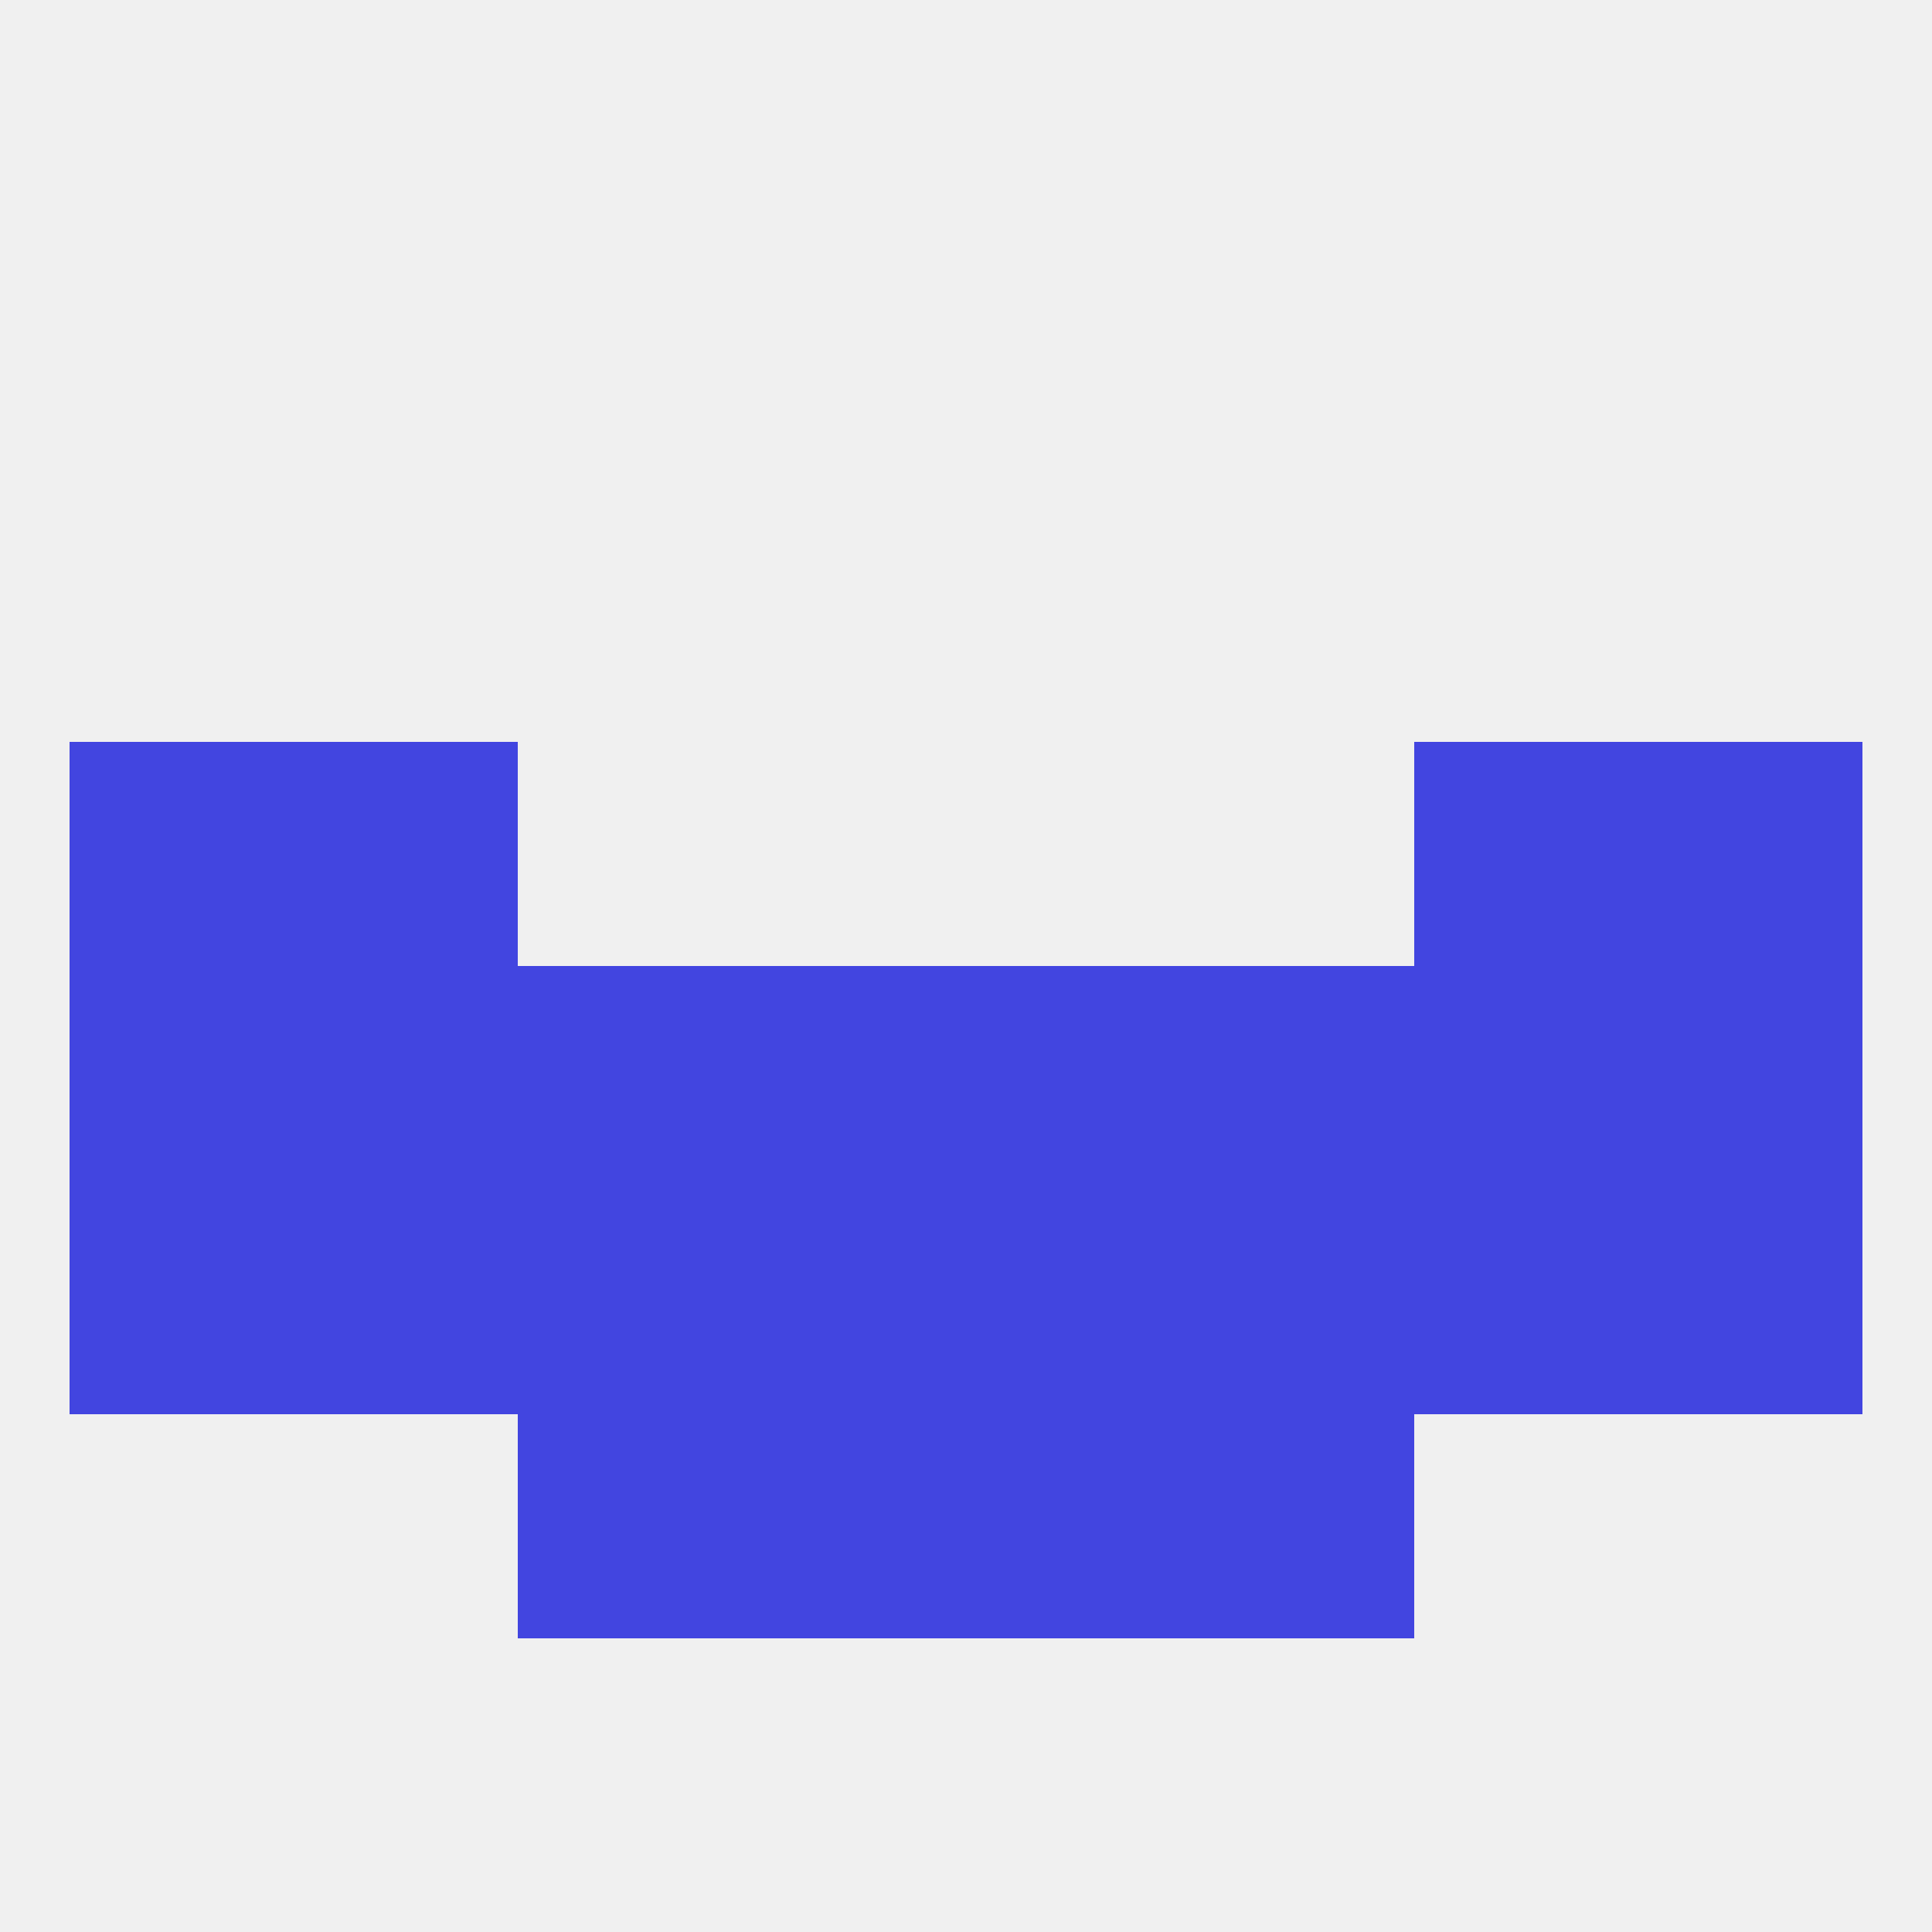 
<!--   <?xml version="1.0"?> -->
<svg version="1.1" baseprofile="full" xmlns="http://www.w3.org/2000/svg" xmlns:xlink="http://www.w3.org/1999/xlink" xmlns:ev="http://www.w3.org/2001/xml-events" width="250" height="250" viewBox="0 0 250 250" >
	<rect width="100%" height="100%" fill="rgba(240,240,240,255)"/>

	<rect x="96" y="125" width="29" height="29" fill="rgba(66,69,224,255)"/>
	<rect x="67" y="125" width="29" height="29" fill="rgba(66,69,224,255)"/>
	<rect x="38" y="125" width="29" height="29" fill="rgba(66,69,224,255)"/>
	<rect x="9" y="125" width="29" height="29" fill="rgba(66,69,224,255)"/>
	<rect x="212" y="125" width="29" height="29" fill="rgba(66,69,224,255)"/>
	<rect x="125" y="125" width="29" height="29" fill="rgba(66,69,224,255)"/>
	<rect x="154" y="125" width="29" height="29" fill="rgba(66,69,224,255)"/>
	<rect x="183" y="125" width="29" height="29" fill="rgba(66,69,224,255)"/>
	<rect x="38" y="154" width="29" height="29" fill="rgba(66,69,224,255)"/>
	<rect x="183" y="154" width="29" height="29" fill="rgba(66,69,224,255)"/>
	<rect x="67" y="154" width="29" height="29" fill="rgba(66,69,224,255)"/>
	<rect x="154" y="154" width="29" height="29" fill="rgba(66,69,224,255)"/>
	<rect x="96" y="154" width="29" height="29" fill="rgba(66,69,224,255)"/>
	<rect x="125" y="154" width="29" height="29" fill="rgba(66,69,224,255)"/>
	<rect x="9" y="154" width="29" height="29" fill="rgba(66,69,224,255)"/>
	<rect x="212" y="154" width="29" height="29" fill="rgba(66,69,224,255)"/>
	<rect x="9" y="96" width="29" height="29" fill="rgba(66,69,224,255)"/>
	<rect x="212" y="96" width="29" height="29" fill="rgba(66,69,224,255)"/>
	<rect x="38" y="96" width="29" height="29" fill="rgba(66,69,224,255)"/>
	<rect x="183" y="96" width="29" height="29" fill="rgba(66,69,224,255)"/>
	<rect x="67" y="183" width="29" height="29" fill="rgba(66,69,224,255)"/>
	<rect x="154" y="183" width="29" height="29" fill="rgba(66,69,224,255)"/>
	<rect x="96" y="183" width="29" height="29" fill="rgba(66,69,224,255)"/>
	<rect x="125" y="183" width="29" height="29" fill="rgba(66,69,224,255)"/>
</svg>